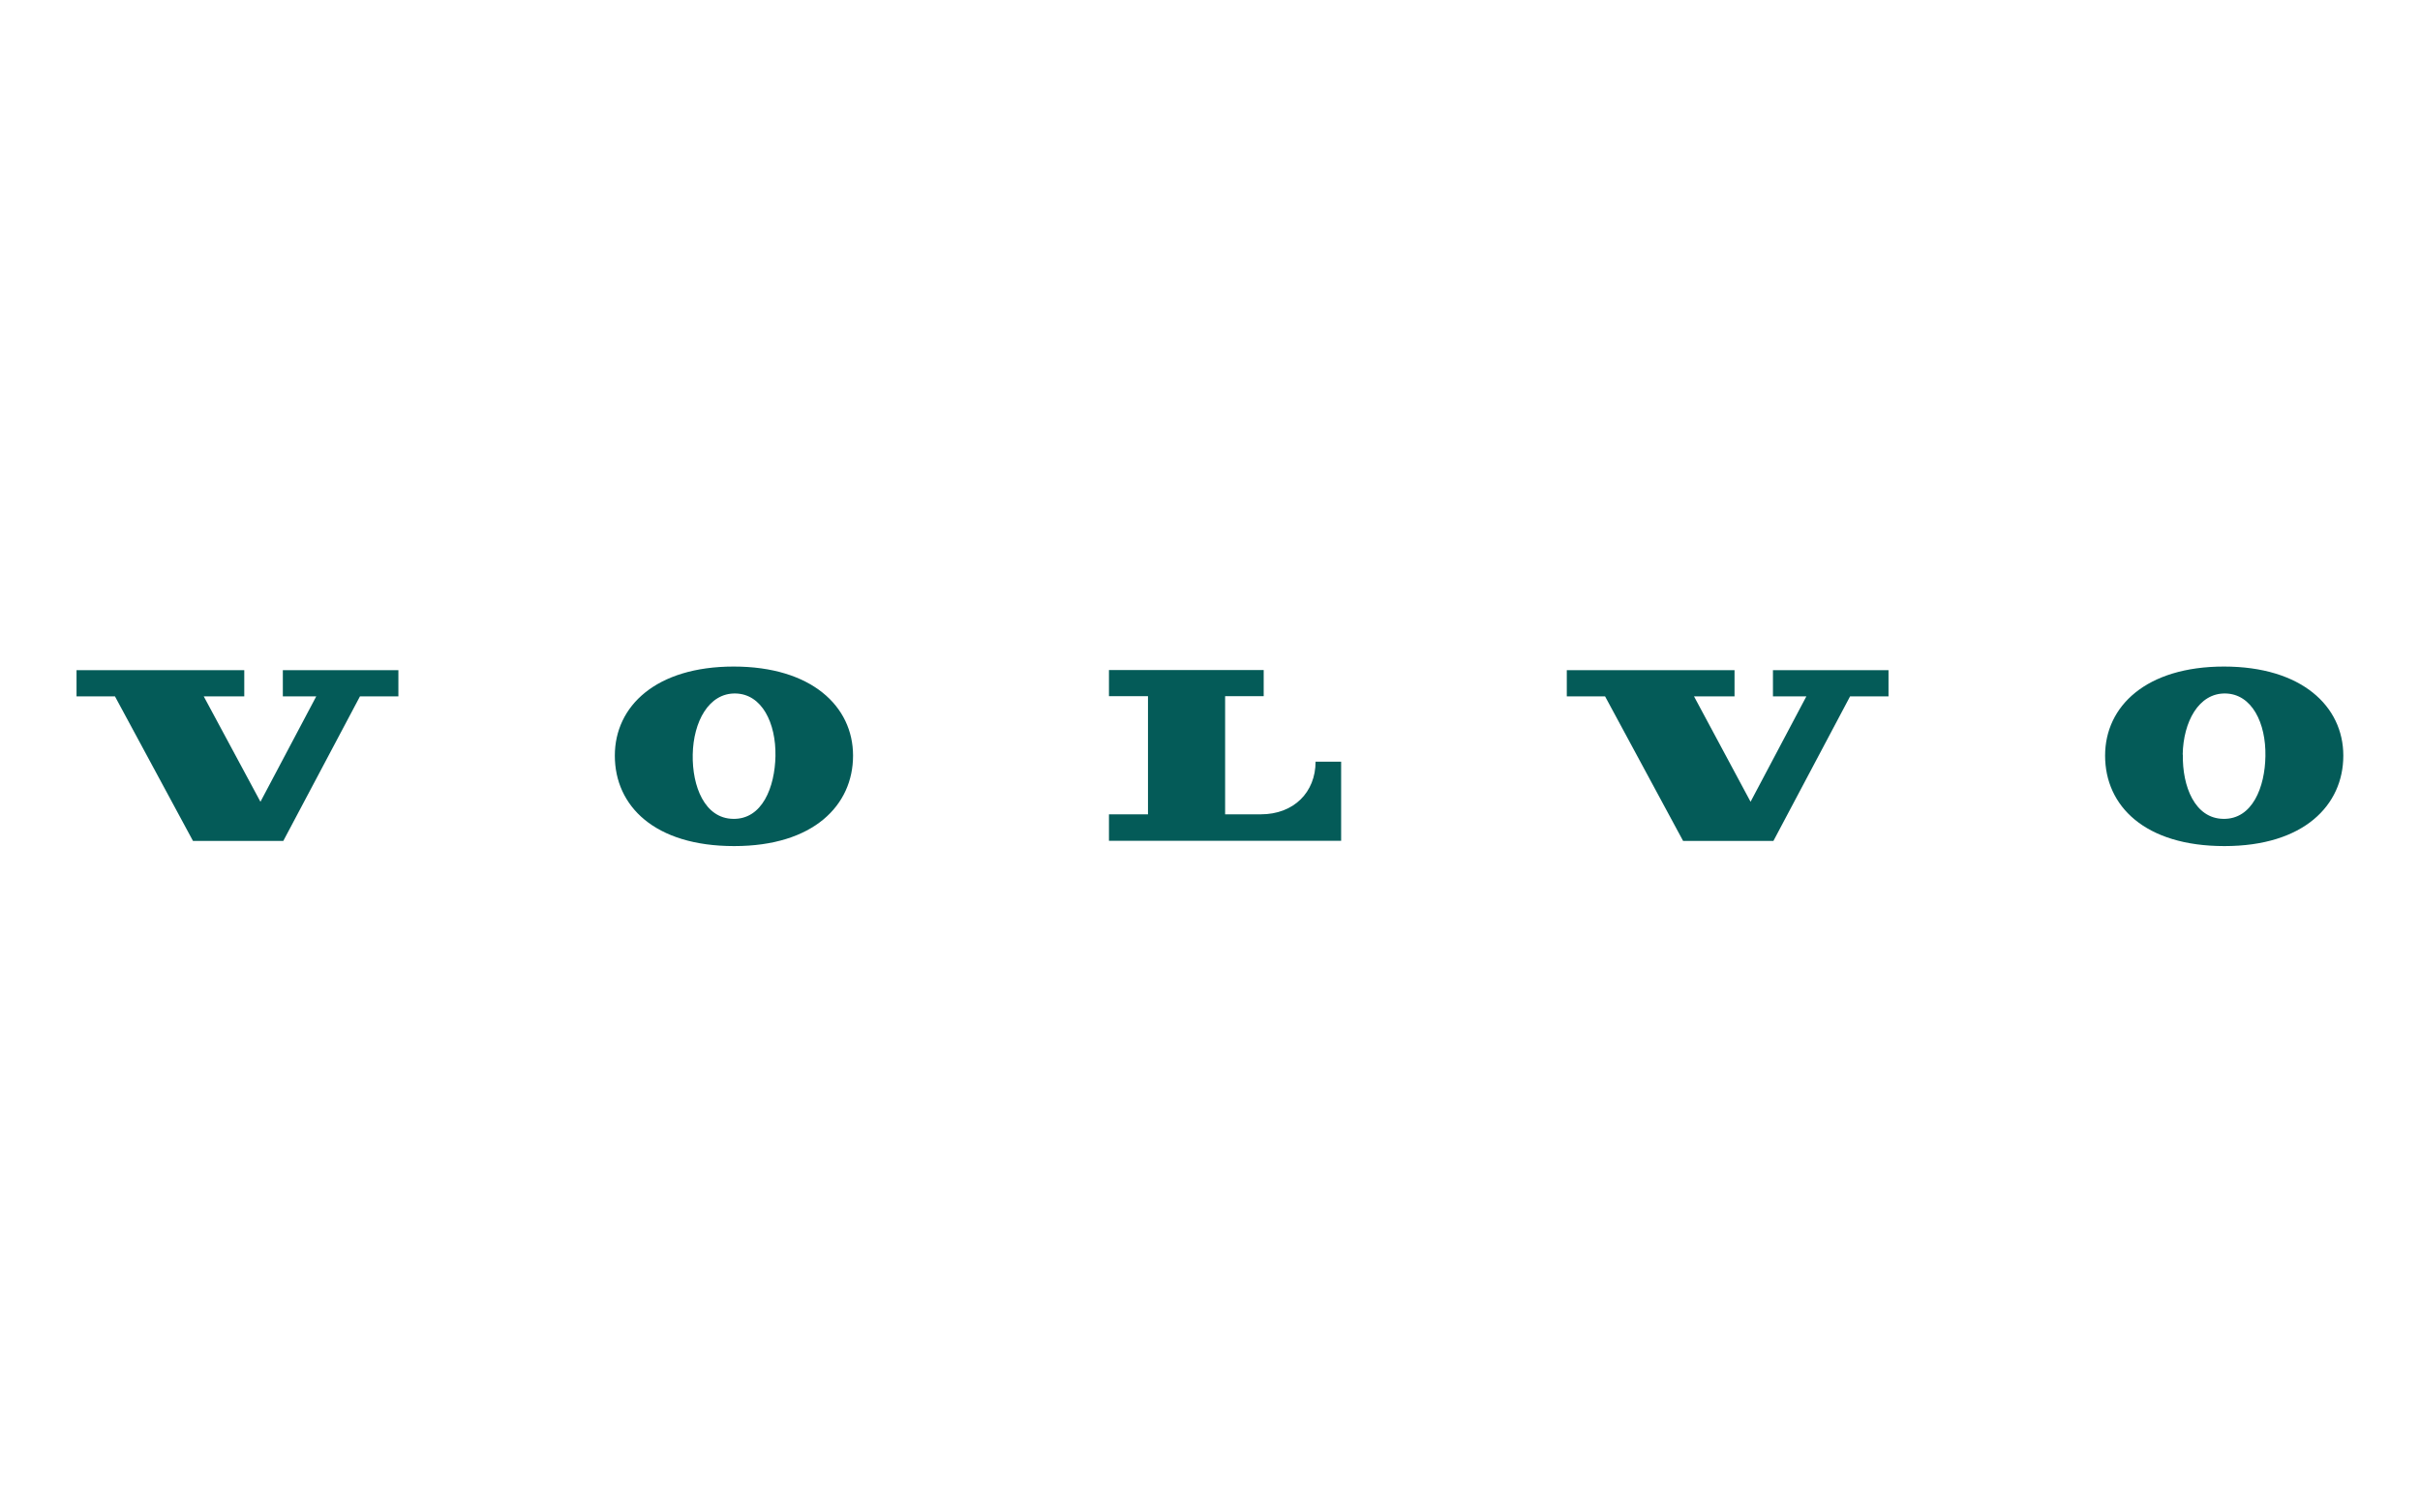 <?xml version="1.0" encoding="UTF-8"?><svg id="uuid-6a42955f-0b81-46e3-8cbe-bd3f12aa1c83" xmlns="http://www.w3.org/2000/svg" viewBox="0 0 160 100"><path d="M40.65,49.96c0-3.28,2.73-5.89,7.86-5.89s7.89,2.62,7.89,5.89-2.6,5.98-7.86,5.98-7.89-2.65-7.89-5.98ZM45.8,49.89c-.04,2.1.79,4.22,2.67,4.25,1.93.04,2.76-2.1,2.8-4.15.04-2.18-.89-4.11-2.65-4.14-1.76-.03-2.78,1.87-2.82,4.04ZM7.6,46.04l5.16,9.56h5.97l5.07-9.56h2.54v-1.73h-7.64v1.73h2.21l-3.69,6.97-3.75-6.97h2.68v-1.73H5.06v1.73h2.54ZM73.32,46.03v-1.73h10.23v1.73h-2.55v7.81h2.36c2.19,0,3.62-1.47,3.62-3.48h1.69v5.23h-15.35v-1.75h2.58v-7.81h-2.58,0ZM106.12,46.04l5.16,9.56h5.97l5.07-9.56h2.54v-1.73h-7.64v1.73h2.21l-3.69,6.97-3.74-6.97h2.68v-1.73h-11.09v1.73h2.54,0ZM139.18,49.96c0-3.28,2.73-5.89,7.86-5.89s7.89,2.62,7.89,5.89-2.6,5.98-7.86,5.98-7.89-2.65-7.89-5.98ZM144.32,49.89c-.04,2.1.79,4.22,2.67,4.25,1.93.04,2.76-2.1,2.79-4.15.04-2.18-.89-4.11-2.65-4.14-1.76-.03-2.78,1.87-2.82,4.04h0Z" fill="#045b58" fill-rule="evenodd" stroke-width="0"/></svg>